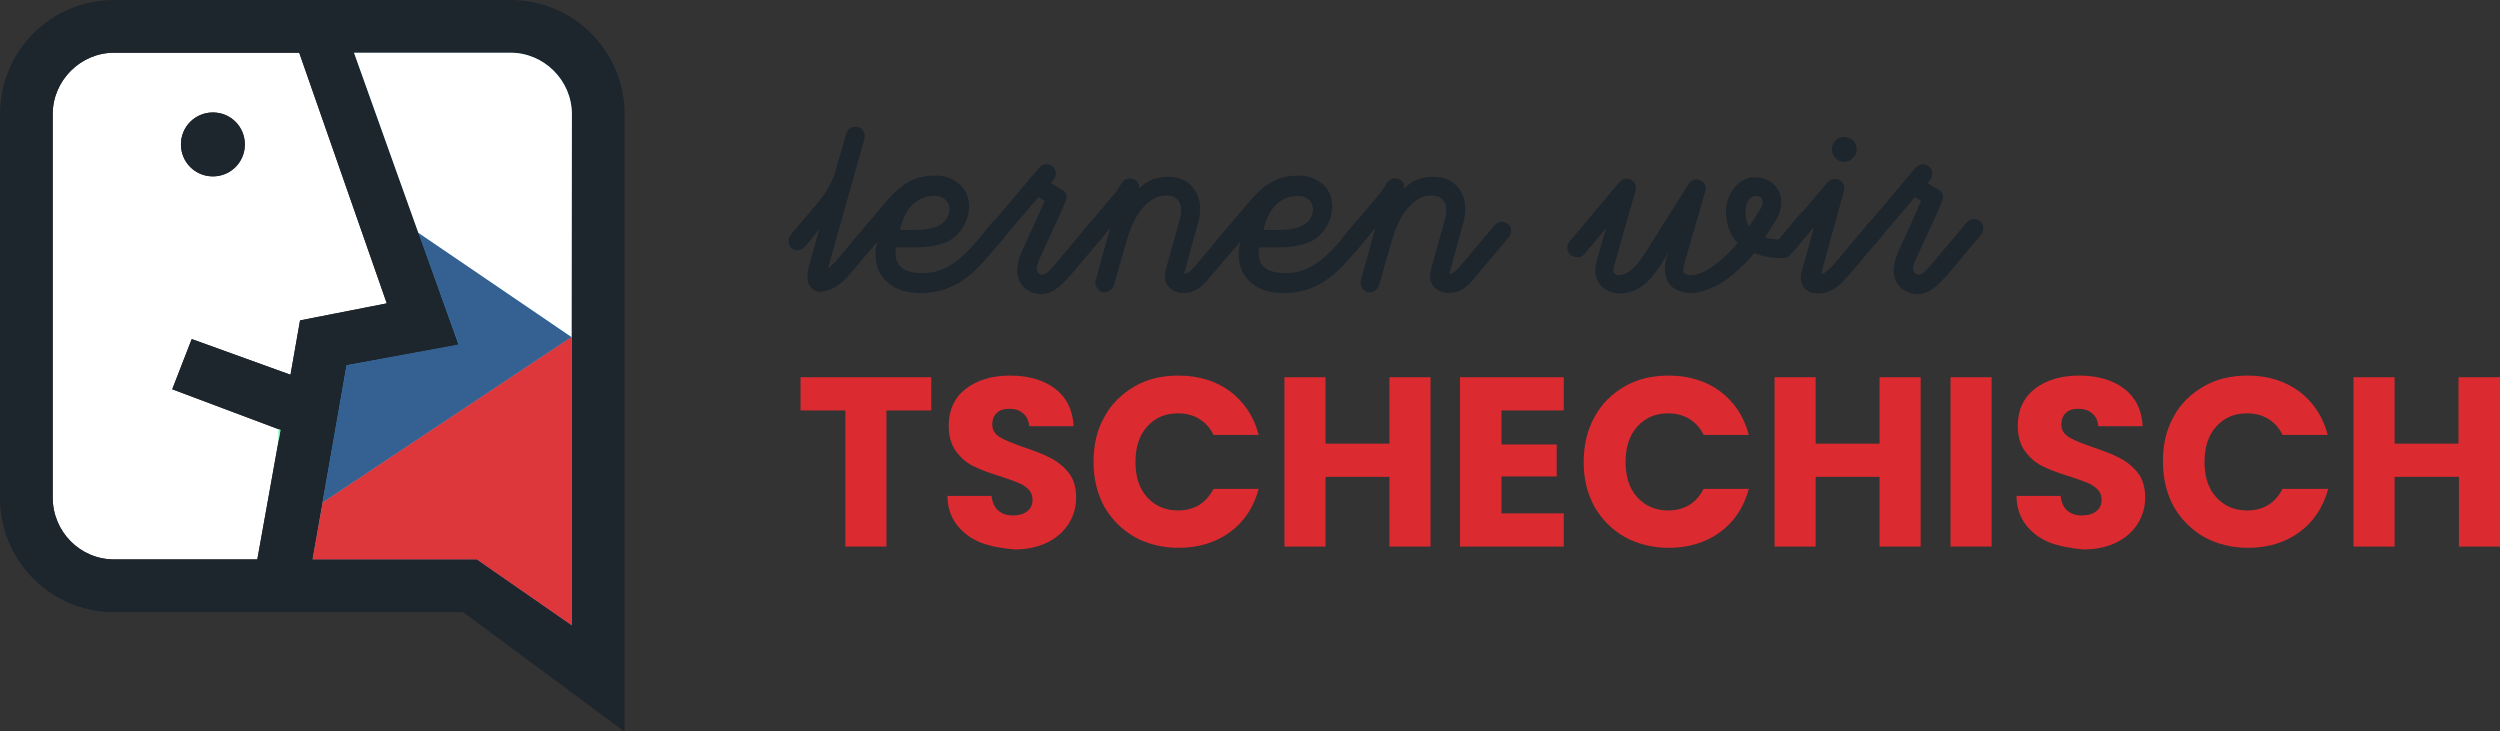 <?xml version="1.0" encoding="utf-8"?>
<!-- Generator: Adobe Illustrator 25.3.0, SVG Export Plug-In . SVG Version: 6.00 Build 0)  -->
<svg version="1.1" id="Layer_1" xmlns="http://www.w3.org/2000/svg" xmlns:xlink="http://www.w3.org/1999/xlink" x="0px" y="0px"
	 viewBox="0 0 602.4 176.2" style="enable-background:new 0 0 602.4 176.2;" xml:space="preserve">
<rect x="0" y="0" width="602.4" height="176.2" fill="#333333" stroke="none"/>
<style type="text/css">
	.st0{fill:#FFFFFF;}
	.st1{fill:#15C7FF;}
	.st2{fill:#1D252D;}
	.st3{fill:#346191;}
	.st4{fill:#6AFFAD;}
	.st5{fill:#DD373C;}
	.st6{fill:#DB2B30;}
</style>
<path class="st0" d="M72.1,12.7H27.5c-8.1,0-14.8,6.7-14.8,14.8v92.4c0,8.2,6.6,14.9,14.8,14.9H62l5.6-31.2l-26.1-9.8l4.7-12.1
	L70,90.3l2.3-13.1l20.9-4.1L72.1,12.7z M51.3,42.5c-4.3,0-7.7-3.4-7.7-7.7c0-4.3,3.4-7.7,7.7-7.7c4.3,0,7.7,3.4,7.7,7.7
	C59,39.1,55.6,42.5,51.3,42.5z"/>
<path class="st1" d="M123,12.7H85.3l25.2,70.4l-27,4.9l-8.2,46.8h39.6l22.9,15.9V27.5C137.8,19.4,131.1,12.7,123,12.7z"/>
<circle class="st2" cx="51.3" cy="34.8" r="7.7"/>
<path class="st2" d="M123,0H27.5C12.3,0,0,12.3,0,27.5V120c0,15.2,12.3,27.5,27.5,27.5h84.1l26.2,19.4l12.7,9.4v-16.8v-132
	C150.5,12.3,138.2,0,123,0z M12.7,119.9V27.5c0-8.1,6.7-14.8,14.8-14.8h44.6l21.1,60.4l-20.9,4.1L70,90.3l-23.8-8.6l-4.7,12.1
	l26.1,9.8L62,134.8H27.5C19.3,134.8,12.7,128.1,12.7,119.9z M137.8,150.7l-22.9-15.9H75.3L83.5,88l27-4.9L85.3,12.7H123
	c8.1,0,14.8,6.7,14.8,14.8V150.7z"/>
<polygon class="st3" points="100.7,55.8 110.5,83 83.5,88 77.7,121.1 137.7,81.2 "/>
<polygon class="st4" points="67.1,106.5 67.6,103.6 67.1,103.4 "/>
<polygon class="st5" points="137.8,150.7 137.8,83.2 137.7,81.2 77.7,121.1 79,114 75.3,134.8 114.9,134.8 "/>
<g>
	<path class="st6" d="M224.4,90.9v8h-10.8v32.8h-9.9V98.9h-10.8v-8H224.4z"/>
	<path class="st6" d="M236.2,130.7c-2.4-1-4.2-2.4-5.7-4.3c-1.4-1.9-2.2-4.2-2.2-6.9h10.6c0.2,1.5,0.7,2.7,1.6,3.5
		c0.9,0.8,2.1,1.2,3.5,1.2c1.5,0,2.6-0.3,3.5-1s1.3-1.6,1.3-2.8c0-1-0.3-1.8-1-2.5s-1.5-1.2-2.5-1.6s-2.4-0.9-4.2-1.5
		c-2.6-0.8-4.8-1.6-6.4-2.4c-1.7-0.8-3.1-2-4.3-3.6s-1.8-3.7-1.8-6.2c0-3.8,1.4-6.8,4.1-8.9c2.7-2.1,6.3-3.2,10.7-3.2
		c4.5,0,8.1,1.1,10.9,3.2c2.7,2.1,4.2,5.1,4.4,9H248c-0.1-1.3-0.6-2.4-1.5-3.1c-0.9-0.8-2-1.1-3.4-1.1c-1.2,0-2.2,0.3-2.9,1
		c-0.7,0.6-1.1,1.6-1.1,2.8c0,1.3,0.6,2.3,1.9,3.1c1.2,0.7,3.2,1.5,5.8,2.4s4.8,1.7,6.4,2.6c1.6,0.8,3.1,2,4.3,3.5s1.8,3.5,1.8,6
		c0,2.3-0.6,4.4-1.8,6.3c-1.2,1.9-2.9,3.4-5.1,4.5c-2.2,1.1-4.9,1.7-8,1.7C241.2,132.1,238.5,131.6,236.2,130.7z"/>
	<path class="st6" d="M266.1,100.5c1.7-3.2,4.2-5.6,7.3-7.4c3.1-1.8,6.6-2.6,10.6-2.6c4.8,0,9,1.3,12.4,3.8c3.4,2.6,5.7,6,6.9,10.5
		h-10.9c-0.8-1.7-2-3-3.5-3.9s-3.2-1.3-5.1-1.3c-3.1,0-5.5,1.1-7.4,3.2s-2.8,5-2.8,8.5c0,3.6,0.9,6.4,2.8,8.5s4.4,3.2,7.4,3.2
		c1.9,0,3.6-0.4,5.1-1.3s2.6-2.2,3.5-3.9h10.9c-1.2,4.4-3.5,7.9-6.9,10.4c-3.4,2.5-7.6,3.8-12.4,3.8c-3.9,0-7.5-0.9-10.6-2.6
		c-3.1-1.8-5.5-4.2-7.3-7.3c-1.7-3.1-2.6-6.7-2.6-10.7C263.5,107.2,264.3,103.6,266.1,100.5z"/>
	<path class="st6" d="M344.7,90.9v40.8h-9.9v-16.8h-15.4v16.8h-9.9V90.9h9.9v16h15.4v-16H344.7z"/>
	<path class="st6" d="M361.8,98.9v8.2h13.3v7.7h-13.3v8.9h15v8h-25V90.9h25v8H361.8z"/>
	<path class="st6" d="M384.2,100.5c1.7-3.2,4.2-5.6,7.3-7.4c3.1-1.8,6.7-2.6,10.6-2.6c4.8,0,9,1.3,12.4,3.8c3.4,2.6,5.7,6,6.9,10.5
		h-10.9c-0.8-1.7-2-3-3.5-3.9s-3.2-1.3-5.1-1.3c-3.1,0-5.5,1.1-7.4,3.2s-2.8,5-2.8,8.5c0,3.6,0.9,6.4,2.8,8.5s4.4,3.2,7.4,3.2
		c1.9,0,3.6-0.4,5.1-1.3s2.6-2.2,3.5-3.9h10.9c-1.2,4.4-3.5,7.9-6.9,10.4c-3.4,2.5-7.6,3.8-12.4,3.8c-3.9,0-7.5-0.9-10.6-2.6
		c-3.1-1.8-5.5-4.2-7.3-7.3c-1.7-3.1-2.6-6.7-2.6-10.7C381.6,107.2,382.5,103.6,384.2,100.5z"/>
	<path class="st6" d="M462.8,90.9v40.8h-9.9v-16.8h-15.4v16.8h-9.9V90.9h9.9v16h15.4v-16H462.8z"/>
	<path class="st6" d="M479.9,90.9v40.8H470V90.9H479.9z"/>
	<path class="st6" d="M493.8,130.7c-2.4-1-4.2-2.4-5.7-4.3c-1.4-1.9-2.2-4.2-2.2-6.9h10.6c0.2,1.5,0.7,2.7,1.6,3.5s2.1,1.2,3.5,1.2
		c1.5,0,2.6-0.3,3.5-1s1.3-1.6,1.3-2.8c0-1-0.3-1.8-1-2.5s-1.5-1.2-2.5-1.6s-2.4-0.9-4.2-1.5c-2.6-0.8-4.8-1.6-6.4-2.4
		c-1.7-0.8-3.1-2-4.3-3.6c-1.2-1.6-1.8-3.7-1.8-6.2c0-3.8,1.4-6.8,4.1-8.9s6.3-3.2,10.7-3.2c4.5,0,8.1,1.1,10.9,3.2
		c2.7,2.1,4.2,5.1,4.4,9h-10.7c-0.1-1.3-0.6-2.4-1.5-3.1c-0.9-0.8-2-1.1-3.4-1.1c-1.2,0-2.2,0.3-2.9,1c-0.7,0.6-1.1,1.6-1.1,2.8
		c0,1.3,0.6,2.3,1.9,3.1c1.2,0.7,3.2,1.5,5.8,2.4c2.6,0.9,4.8,1.7,6.4,2.6c1.6,0.8,3.1,2,4.3,3.5s1.8,3.5,1.8,6
		c0,2.3-0.6,4.4-1.8,6.3c-1.2,1.9-2.9,3.4-5.1,4.5c-2.2,1.1-4.9,1.7-8,1.7C498.9,132.1,496.2,131.6,493.8,130.7z"/>
	<path class="st6" d="M523.7,100.5c1.7-3.2,4.2-5.6,7.3-7.4s6.7-2.6,10.6-2.6c4.8,0,9,1.3,12.4,3.8c3.4,2.6,5.7,6,6.9,10.5H550
		c-0.8-1.7-2-3-3.5-3.9s-3.2-1.3-5.1-1.3c-3.1,0-5.5,1.1-7.4,3.2s-2.8,5-2.8,8.5c0,3.6,0.9,6.4,2.8,8.5c1.9,2.1,4.4,3.2,7.4,3.2
		c1.9,0,3.6-0.4,5.1-1.3s2.6-2.2,3.5-3.9h11c-1.2,4.4-3.5,7.9-6.9,10.4c-3.4,2.5-7.6,3.8-12.4,3.8c-3.9,0-7.5-0.9-10.6-2.6
		c-3.1-1.8-5.5-4.2-7.3-7.3c-1.7-3.1-2.6-6.7-2.6-10.7C521.1,107.2,522,103.6,523.7,100.5z"/>
	<path class="st6" d="M602.4,90.9v40.8h-9.9v-16.8H577v16.8h-9.9V90.9h9.9v16h15.4v-16H602.4z"/>
</g>
<g>
	<path class="st2" d="M213.5,55.7c0,0-7.4,8.8-9.1,10.8c-1.9,2.2-4.5,3.8-6.9,3.8c-1.1,0-2.5-1-2.8-2.3c-0.3-1.2,0-2.9,0.2-3.8
		l2.5-8.9l-3.4,4.1c-0.5,0.5-1.2,0.9-1.8,0.9c-0.5,0-1-0.2-1.5-0.5c-0.9-0.8-0.9-2.4-0.1-3.3l5.4-6.4c2-2.2,4.3-5.2,5.4-9.1
		c0.8-3.1,1.7-5.8,2.5-8.8c0.3-1.2,1.6-1.9,2.8-1.6s1.9,1.6,1.6,2.8l-8.8,31.3c0.8-0.5,2.1-1.9,2.8-2.8l7.7-9.1
		c0.8-0.9,2.4-1.2,3.4-0.4C214.4,53.1,214.4,54.7,213.5,55.7z"/>
	<path class="st2" d="M242,57.2l-3.9,4.6c-2.9,3.4-5.3,5.5-8.1,6.9c-2.5,1.3-5.2,1.9-8.2,1.9c-5.2,0-7.8-2.1-9.1-3.8
		c-1.7-2.2-2.2-5.3-1.3-8.6L209,61c-0.5,0.5-1.1,0.7-1.7,0.7c-0.5,0-1-0.2-1.5-0.5c-0.9-0.8-0.9-2.3-0.1-3.3l7.4-8.8
		c2.2-2.7,4.3-4.5,6.3-5.5c1.9-1,4-1.3,6.1-1.3c3.6,0,7.4,2.2,7.9,6.2c0.2,1.1,0.1,2.4-0.2,3.6c-0.8,2.6-2.2,4.5-4.3,5.8
		c-2.1,1.1-4.8,1.7-8.2,1.7h-4.8c-0.3,1.7-0.1,3.1,0.7,4.2c0.9,1.3,2.8,2,5.5,2c4.1,0,7.8-1.3,13.1-7.5l3.8-4.6c0.8-1,2.1-0.9,3.1,0
		C242.8,54.9,242.8,56.2,242,57.2z M225.1,47.2c-4.1,0-6.8,2.9-8,7.2c-0.1,0.4-0.2,0.7-0.2,1h3.6c2.7,0,4.6-0.4,6-1.2
		c1.1-0.6,1.9-1.6,2.2-3.1C229.1,48.8,227.5,47.2,225.1,47.2z"/>
	<path class="st2" d="M246.5,69c-0.9-1-1.4-2.3-1.4-3.8c0-1.6,0.5-3.1,1-4.3c1.9-4.3,4-8.6,5.6-12.5l-1.5-0.9l-9.5,11.2
		c-0.8,0.9-2.2,1.1-3.1,0.2c-1-0.8-1.1-2.2-0.2-3.1l13-15.4c0.9-1,2.3-1.1,3.3-0.2c0.9,0.8,0.9,2.2,0.2,3.1l-0.7,0.8l3,1.8
		c0.9,0.6,1,1.6,0.5,2.8c-2.1,4.9-4.6,10-6.4,14.1c-0.3,0.7-0.5,1.4-0.5,2c0,0.8,0.7,1.4,1.3,1.4c0.5,0,1.1-0.2,2.6-1.9l9-10.7
		c0.9-1,2.3-1.1,3.3-0.2c0.9,0.8,0.9,2.2,0.2,3.1l-7.2,8.6c-3.5,4.1-5.4,5.8-8.5,5.8C249,70.7,247.5,70.1,246.5,69z"/>
	<path class="st2" d="M259.7,57.2l8.5-10.1c0.8-0.9,1.2-1.5,1.9-2.7c0.7-1.1,1.4-1.4,2.1-1.4c1.6,0,2.6,1.2,2.2,2.5
		c1.9-2.1,4.5-2.9,7.2-2.9c5.6,0,9,4.9,7,11.4c-3.1,11.2-3,11-3.3,12c0.9,0,1.6-0.7,2.5-1.7c0,0,8.4-10,8.5-10.1
		c0.8-0.9,2.2-1,3.2-0.2c0.9,0.8,1,2.2,0.2,3.1l-8.9,10.6c-2,2.2-3.6,2.9-5.8,2.9c-2.2,0-4.3-1.7-4.3-3.8c0-0.7,0.1-1.4,0.3-2.2
		l3.3-11.8c0.9-3.5-0.2-5.7-3.4-5.7c-3.8,0-7.5,4-9.4,10.8l-3.1,10.8c-0.3,1-1.2,1.7-2.2,1.7c-0.2,0-0.4,0-0.6,0
		c-1.1-0.4-1.9-1.6-1.6-2.8l3.5-12.7l-4.7,5.6c-0.8,0.9-2.1,0.9-3,0.2C259,59.7,258.9,58.2,259.7,57.2z"/>
	<path class="st2" d="M329.5,57.2l-3.9,4.6c-2.9,3.4-5.3,5.5-8.1,6.9c-2.5,1.3-5.2,1.9-8.2,1.9c-5.2,0-7.8-2.1-9.1-3.8
		c-1.7-2.2-2.2-5.3-1.3-8.6l-2.4,2.8c-0.5,0.5-1.1,0.7-1.7,0.7c-0.5,0-1-0.2-1.5-0.5c-0.9-0.8-0.9-2.3-0.1-3.3l7.4-8.8
		c2.2-2.7,4.3-4.5,6.3-5.5c1.9-1,4-1.3,6.1-1.3c3.6,0,7.4,2.2,7.9,6.2c0.2,1.1,0.1,2.4-0.2,3.6c-0.8,2.6-2.2,4.5-4.3,5.8
		c-2.1,1.1-4.8,1.7-8.2,1.7h-4.8c-0.3,1.7-0.1,3.1,0.7,4.2c0.9,1.3,2.8,2,5.5,2c4.1,0,7.8-1.3,13.1-7.5l3.8-4.6c0.8-1,2.1-0.9,3.1,0
		C330.4,54.9,330.4,56.2,329.5,57.2z M312.7,47.2c-4.1,0-6.8,2.9-8,7.2c-0.1,0.4-0.2,0.7-0.2,1h3.6c2.7,0,4.6-0.4,6-1.2
		c1.1-0.6,1.9-1.6,2.2-3.1C316.7,48.8,315.2,47.2,312.7,47.2z"/>
	<path class="st2" d="M323.6,57.2l8.5-10.1c0.8-0.9,1.2-1.5,1.9-2.7c0.7-1.1,1.4-1.4,2.1-1.4c1.6,0,2.6,1.2,2.2,2.5
		c1.9-2.1,4.5-2.9,7.2-2.9c5.6,0,9,4.9,7,11.4c-3.1,11.2-3,11-3.3,12c0.9,0,1.6-0.7,2.5-1.7c0,0,8.4-10,8.5-10.1
		c0.8-0.9,2.2-1,3.2-0.2c0.9,0.8,1,2.2,0.2,3.1l-8.9,10.6c-2,2.2-3.6,2.9-5.8,2.9c-2.2,0-4.3-1.7-4.3-3.8c0-0.7,0.1-1.4,0.3-2.2
		l3.3-11.8c0.9-3.5-0.2-5.7-3.4-5.7c-3.8,0-7.5,4-9.4,10.8l-3.1,10.8c-0.3,1-1.2,1.7-2.2,1.7c-0.2,0-0.4,0-0.6,0
		c-1.1-0.4-1.9-1.6-1.6-2.8l3.5-12.7l-4.7,5.6c-0.8,0.9-2.1,0.9-3,0.2C323,59.7,322.8,58.2,323.6,57.2z"/>
	<path class="st2" d="M378.4,61.4c-0.9-0.8-1-2.2-0.2-3.2l12.1-14.4c0.8-0.9,2.2-1,3.1-0.2c0.8,0.6,0.9,1.5,0.7,2.4l-1.4,4.8
		l-3.8,13.4c-0.1,0.4-0.2,1.1,0,1.6c0.2,0.3,0.7,0.5,1.1,0.5c3.4,0,6.1-4.8,7.9-7.7l9-14.3c0.6-1,2.1-1.4,3.1-0.7
		c0.9,0.5,1.2,1.6,0.9,2.6c-0.1,0.3-0.7,2.1-1.4,4.8c-1.4,4.8-3.8,12.8-3.8,13.3c-0.1,0.4-0.2,1.1,0.1,1.5c0.2,0.3,0.8,0.5,1.6,0.5
		c1.9,0,4.5-1.2,7.2-3.6c1.6-1.3,3-2.8,4.1-4.1c-1.8-1.9-2.8-4.5-2.8-7.7c0-2.3,0.9-4.5,2.4-6.1c1.2-1.3,3-2.1,4.5-2.1
		c2.4,0,4.5,1.1,5.7,3.1c1.1,2,1,4.5-0.5,7.1l-2.7,4.3c0.9,0.3,2.1,0.5,3.3,0.5l5.2-6.2c0.8-0.9,2.2-1,3.2-0.2
		c0.9,0.8,1,2.2,0.2,3.1l-5.8,7c-0.4,0.5-1,0.8-1.7,0.8c-2.7,0-5-0.4-7-1.2c-1.2,1.5-2.9,3.3-5,5c-1.6,1.4-3.1,2.4-4.7,3.1
		c-1.9,0.9-3.8,1.5-5.5,1.5c-2,0-4.1-0.7-5.2-2.1c-0.7-1-1.6-2.9-0.9-5.6c0-0.2,0.2-1.1,0.7-2.4c0,0-0.1,0.1-0.1,0.2
		c-1,1.9-2.4,4.2-4.1,6.2c-2.2,2.5-4.8,3.8-7.6,3.8c-1.9,0-3.8-0.8-4.8-2.2c-0.8-1-1.5-2.8-0.8-5.5l2.3-8l-5.3,6.3
		c-0.4,0.5-1,0.7-1.6,0.7C379.3,61.9,378.8,61.8,378.4,61.4z M420.6,50.8c0,1.5,0.2,2.8,0.9,3.8l2.6-4.1c0.7-1.1,0.8-1.9,0.5-2.5
		c-0.2-0.5-0.9-0.8-1.6-0.8C422.2,47.2,420.6,48.2,420.6,50.8z"/>
	<path class="st2" d="M437.1,54.7l-5,5.9c-0.8,0.9-2.2,0.9-3.1,0.2s-1-2.2-0.2-3.2l11.6-13.7c0.4-0.5,1.1-0.8,1.7-0.8
		c1.3,0,2.3,1,2.3,2.2c0,0.2,0,0.5-0.2,1.1L438.8,66c1.2,0,2.6-1.8,3.6-2.9l7.9-9.4c0.8-1,2.4-1.2,3.3-0.4s0.9,2.3,0.1,3.3l-7.2,8.5
		c-2.7,3.2-4.8,5.6-8.5,5.6c-2.8,0-4.1-1.9-4.1-3.7c0-0.4,0.1-1.2,0.2-1.6C434.2,65.4,435.8,59.5,437.1,54.7z M441.4,36
		c0-1.7,1.3-3,3-3c1.6,0,3,1.3,3,3c0,1.6-1.4,3-3,3C442.7,39,441.4,37.6,441.4,36z"/>
	<path class="st2" d="M457.7,69c-0.9-1-1.4-2.3-1.4-3.8c0-1.6,0.5-3.1,1-4.3c1.9-4.3,4-8.6,5.6-12.5l-1.5-0.9l-9.5,11.2
		c-0.8,0.9-2.2,1.1-3.1,0.2c-1-0.8-1.1-2.2-0.2-3.1l13-15.4c0.9-1,2.3-1.1,3.3-0.2c0.9,0.8,0.9,2.2,0.2,3.1l-0.7,0.8l3,1.8
		c0.9,0.6,1,1.6,0.5,2.8c-2.1,4.9-4.6,10-6.4,14.1c-0.3,0.7-0.5,1.4-0.5,2c0,0.8,0.7,1.4,1.3,1.4c0.5,0,1.1-0.2,2.6-1.9l9-10.7
		c0.9-1,2.3-1.1,3.3-0.2c0.9,0.8,0.9,2.2,0.2,3.1l-7.2,8.6c-3.5,4.1-5.4,5.8-8.5,5.8C460.2,70.7,458.7,70.1,457.7,69z"/>
</g>
<path class="st0" d="M123,12.7H85.3l15.5,43.4l36.9,25.1l0.1-53.7C137.8,19.4,131.1,12.7,123,12.7z"/>
</svg>
